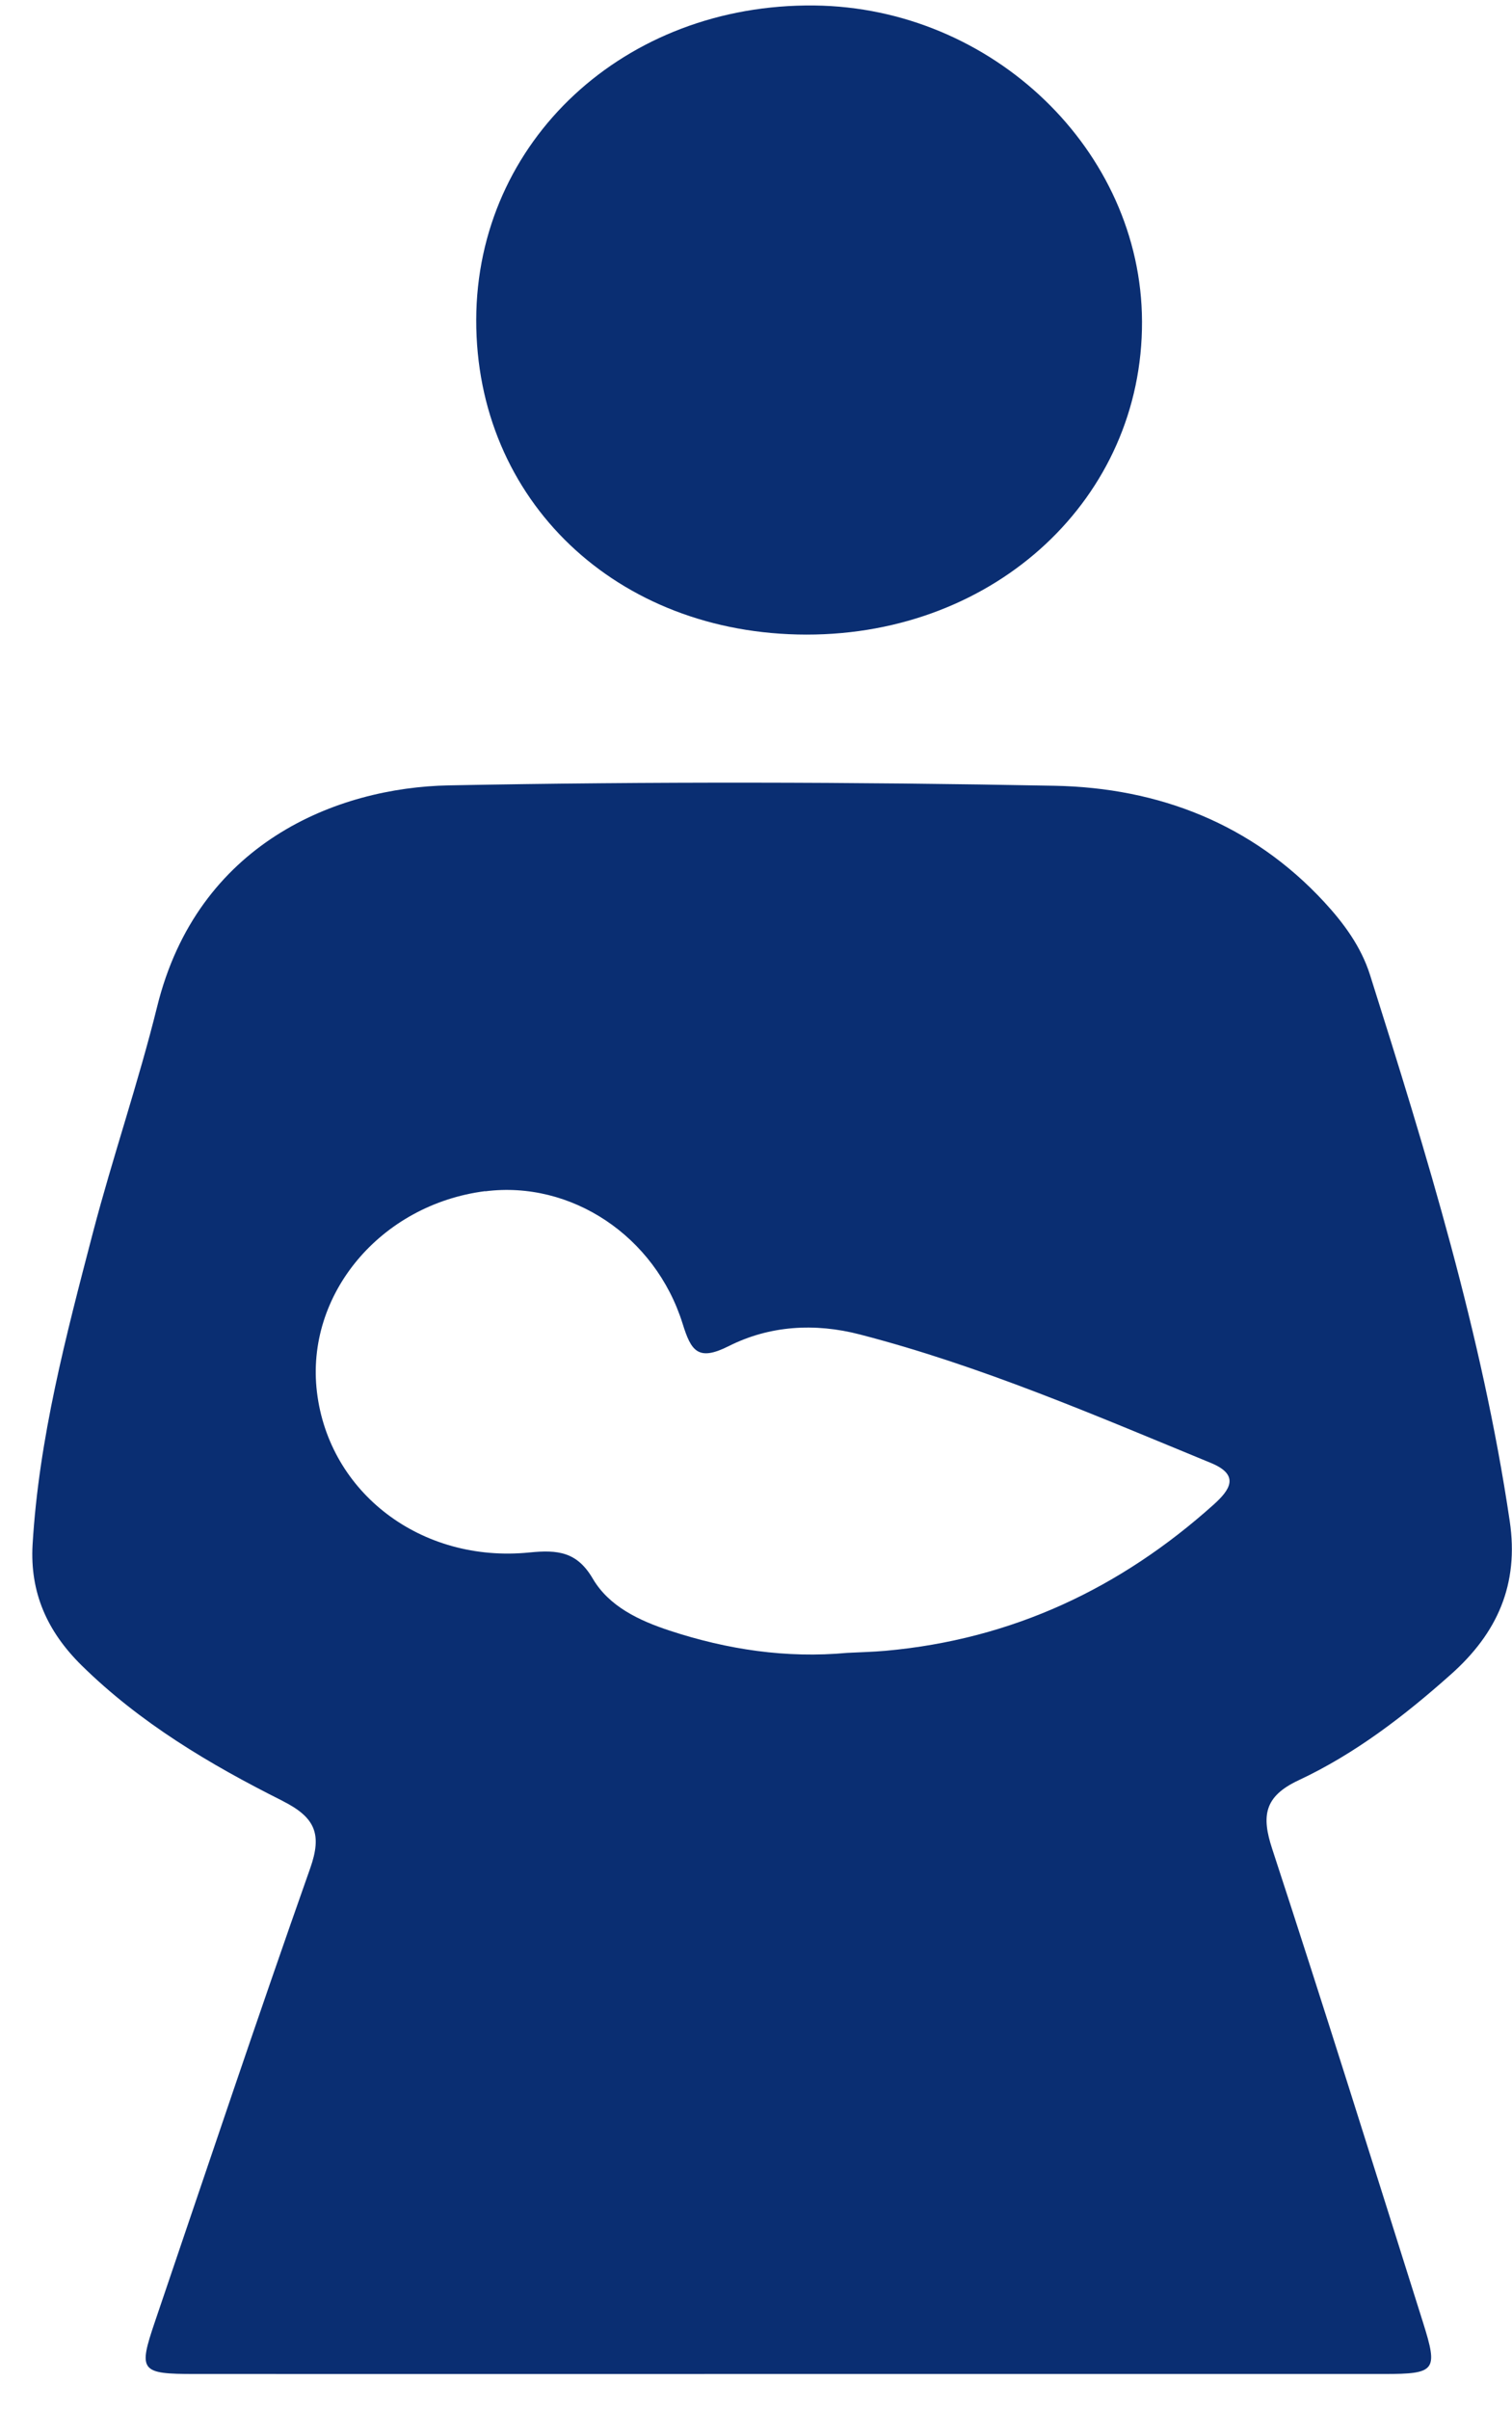 <svg width="27" height="43" viewBox="0 0 27 43" fill="none" xmlns="http://www.w3.org/2000/svg">
<path d="M14.404 11.326C17.785 11.328 20.405 8.884 20.393 5.736C20.382 2.69 17.727 0.133 14.541 0.098C11.155 0.062 8.512 2.516 8.504 5.707C8.497 8.93 11.009 11.324 14.403 11.326H14.404Z" fill="#0A2E72"/>
<path d="M5.043 32.141C5.635 32.438 5.753 32.738 5.539 33.345C4.589 36.033 3.685 38.737 2.767 41.436C2.467 42.32 2.502 42.37 3.481 42.37C6.996 42.372 10.511 42.37 14.027 42.37C17.587 42.37 21.149 42.371 24.711 42.37C25.636 42.37 25.682 42.312 25.414 41.46C24.523 38.636 23.639 35.81 22.717 32.996C22.525 32.411 22.572 32.062 23.19 31.773C24.202 31.299 25.084 30.619 25.911 29.882C26.736 29.148 27.128 28.278 26.959 27.145C26.465 23.811 25.477 20.6 24.463 17.395C24.305 16.899 24.001 16.482 23.646 16.098C22.359 14.706 20.693 14.06 18.833 14.024C15.228 13.955 11.62 13.948 8.014 14.017C6.009 14.056 3.527 15.05 2.807 17.963C2.471 19.322 2.012 20.652 1.657 22.008C1.18 23.837 0.695 25.666 0.582 27.565C0.532 28.423 0.843 29.117 1.455 29.721C2.497 30.747 3.743 31.489 5.043 32.14V32.141ZM8.665 21.262C10.192 21.066 11.7 22.055 12.19 23.626C12.342 24.114 12.465 24.301 13.015 24.024C13.744 23.657 14.552 23.609 15.351 23.816C17.52 24.377 19.565 25.264 21.623 26.11C22.143 26.324 21.969 26.587 21.674 26.852C20.012 28.343 18.079 29.26 15.81 29.463C15.583 29.483 15.355 29.488 15.126 29.5C14.041 29.6 12.989 29.441 11.962 29.104C11.413 28.924 10.875 28.671 10.584 28.173C10.304 27.696 9.963 27.657 9.454 27.708C7.517 27.902 5.876 26.64 5.66 24.847C5.449 23.105 6.794 21.498 8.664 21.259L8.665 21.262Z" fill="#0A2E72"/>
</svg>

